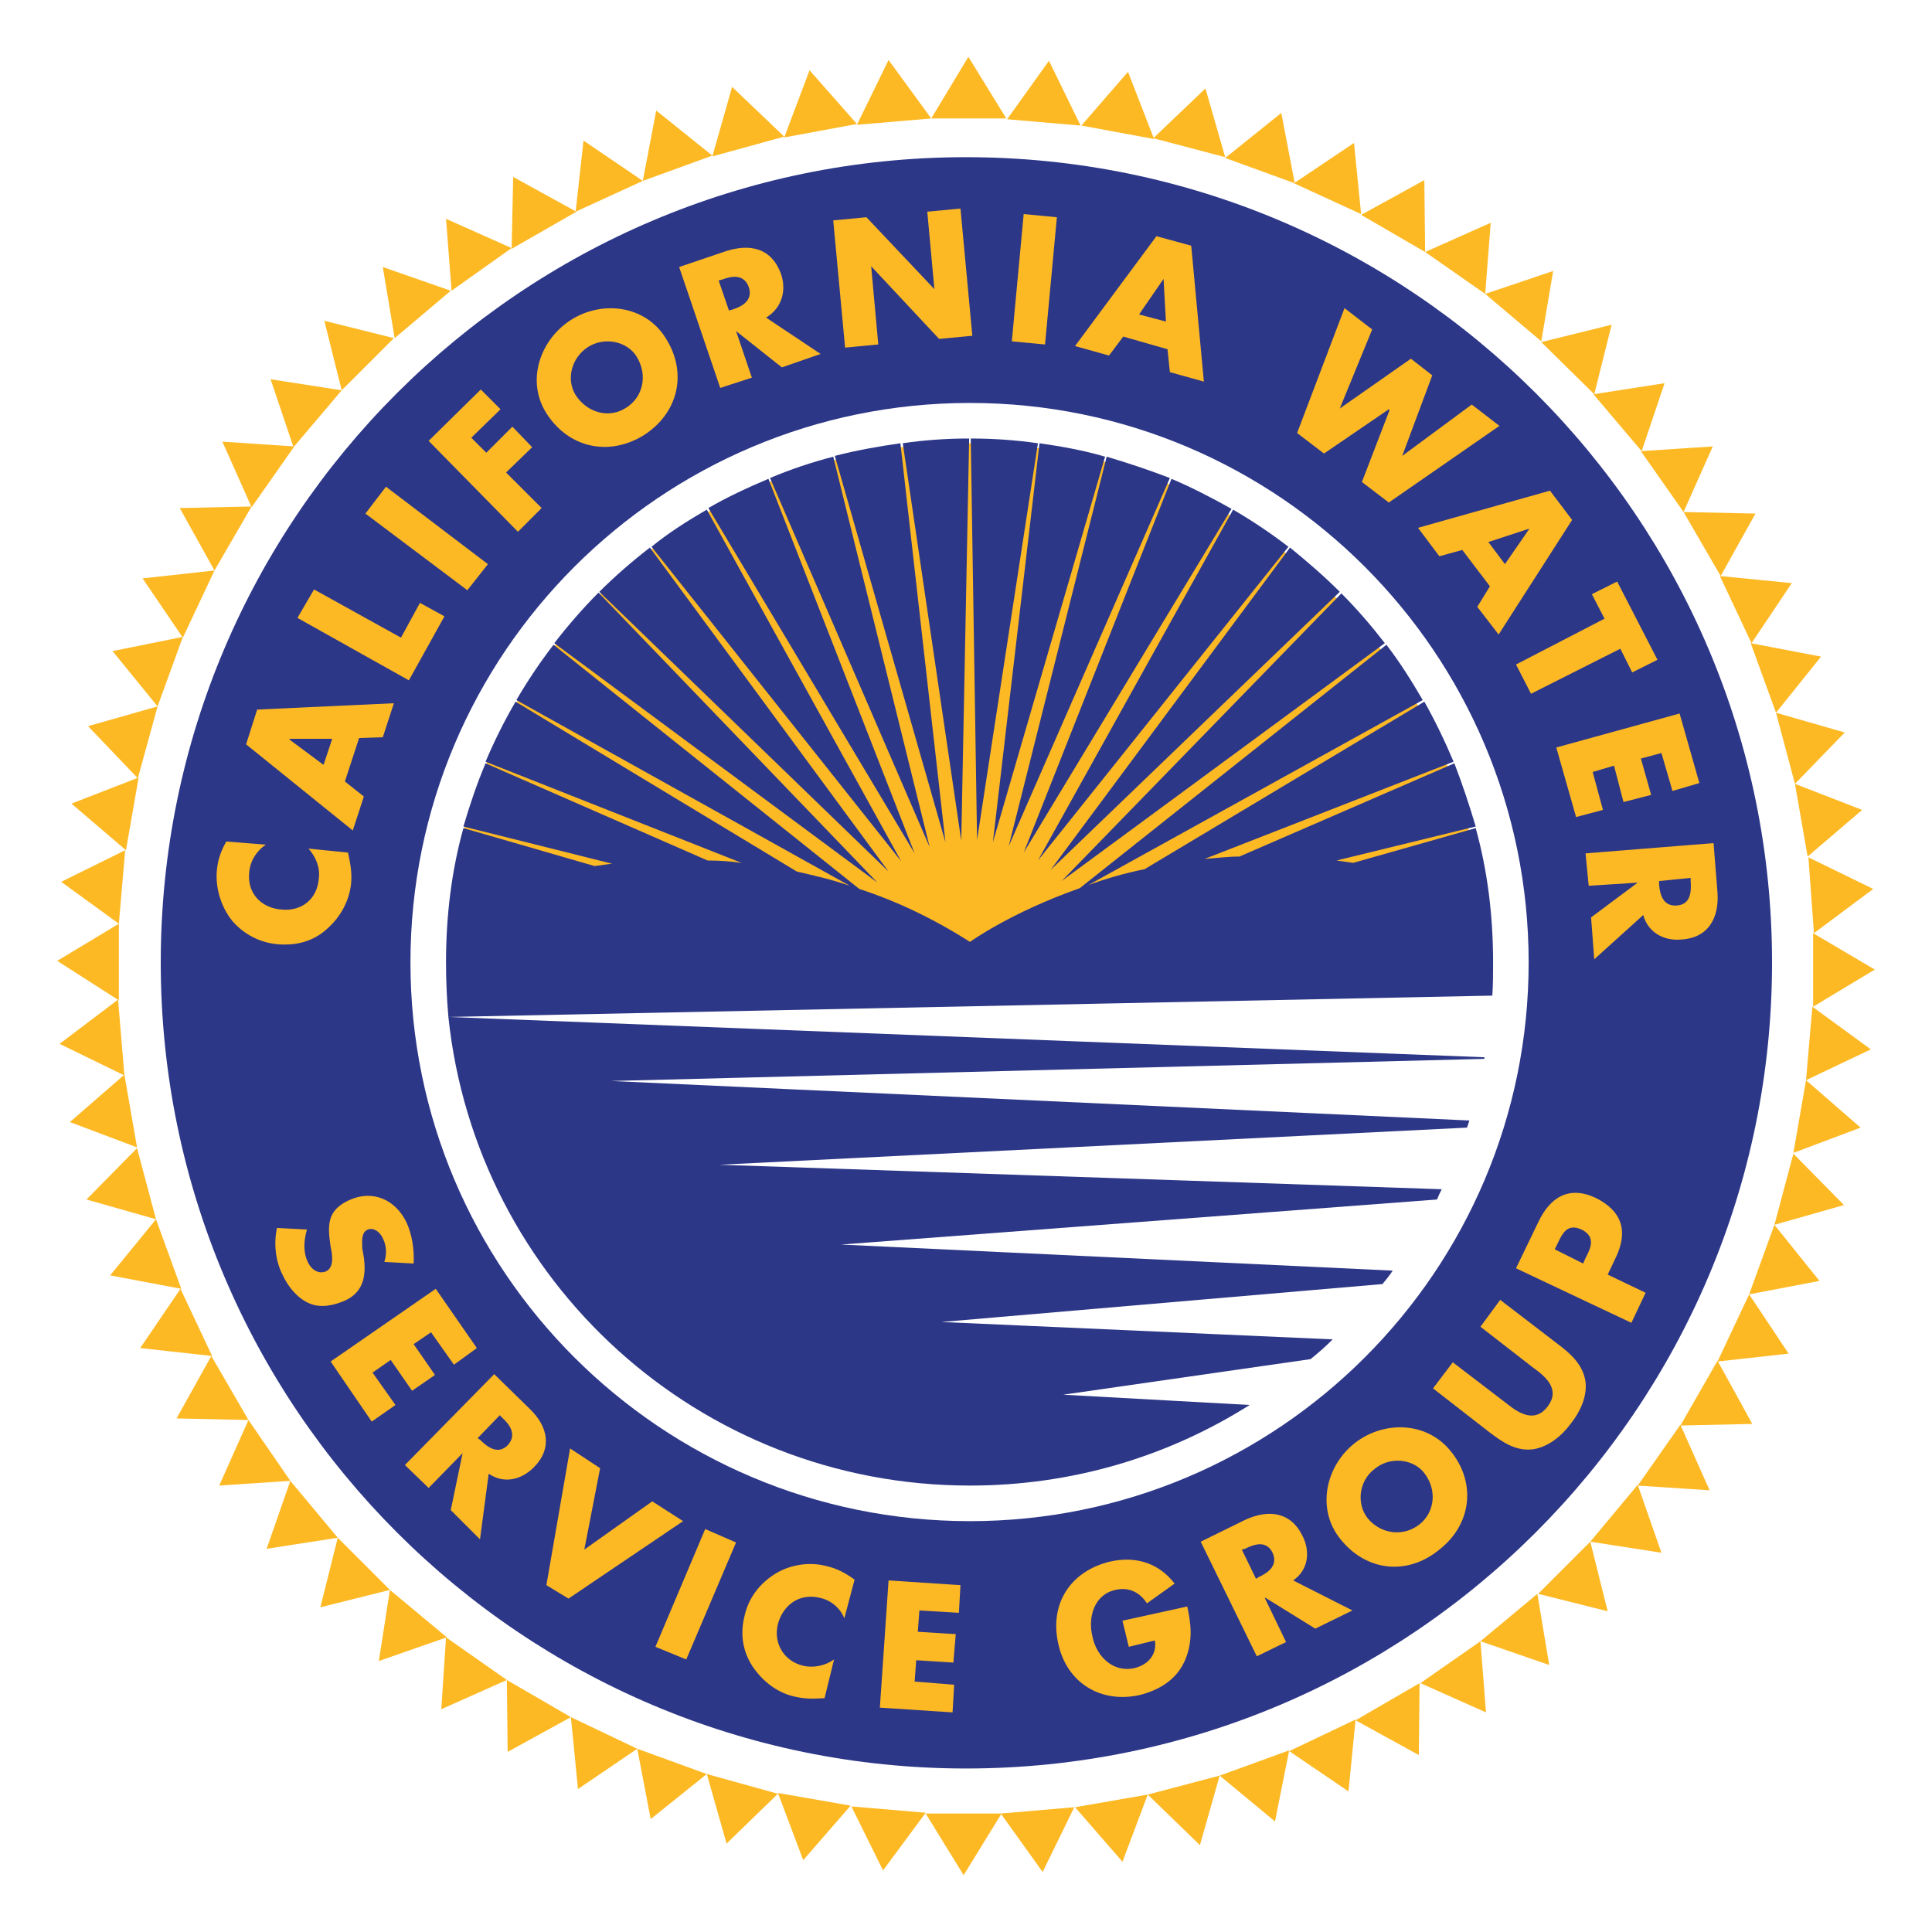 <?xml version="1.0" encoding="utf-8"?>
<!-- Generator: Adobe Illustrator 13.0.0, SVG Export Plug-In . SVG Version: 6.00 Build 14948)  -->
<!DOCTYPE svg PUBLIC "-//W3C//DTD SVG 1.0//EN" "http://www.w3.org/TR/2001/REC-SVG-20010904/DTD/svg10.dtd">
<svg version="1.0" id="Layer_1" xmlns="http://www.w3.org/2000/svg" xmlns:xlink="http://www.w3.org/1999/xlink" x="0px" y="0px"
	 width="192.756px" height="192.756px" viewBox="0 0 192.756 192.756" enable-background="new 0 0 192.756 192.756"
	 xml:space="preserve">
<g>
	<polygon fill-rule="evenodd" clip-rule="evenodd" fill="#FFFFFF" points="0,0 192.756,0 192.756,192.756 0,192.756 0,0 	"/>
	<polygon fill-rule="evenodd" clip-rule="evenodd" fill="#FDB924" points="92.909,11.819 96.615,5.669 100.399,11.819 
		92.909,11.819 	"/>
	<polygon fill-rule="evenodd" clip-rule="evenodd" fill="#FDB924" points="85.498,12.45 88.652,5.984 92.909,11.819 85.498,12.45 	
		"/>
	<polygon fill-rule="evenodd" clip-rule="evenodd" fill="#FDB924" points="78.244,13.711 80.768,7.009 85.498,12.371 78.244,13.711 
			"/>
	<polygon fill-rule="evenodd" clip-rule="evenodd" fill="#FDB924" points="71.07,15.604 73.041,8.666 78.244,13.632 71.07,15.604 	
		"/>
	<polygon fill-rule="evenodd" clip-rule="evenodd" fill="#FDB924" points="64.131,18.047 65.472,11.031 71.07,15.525 64.131,18.047 
			"/>
	<polygon fill-rule="evenodd" clip-rule="evenodd" fill="#FDB924" points="57.43,21.122 58.218,14.026 64.131,18.047 57.43,21.122 	
		"/>
	<polygon fill-rule="evenodd" clip-rule="evenodd" fill="#FDB924" points="51.043,24.828 51.201,17.653 57.508,21.122 
		51.043,24.828 	"/>
	<polygon fill-rule="evenodd" clip-rule="evenodd" fill="#FDB924" points="45.051,29.007 44.5,21.832 51.043,24.749 45.051,29.007 	
		"/>
	<polygon fill-rule="evenodd" clip-rule="evenodd" fill="#FDB924" points="39.375,33.737 38.192,26.641 44.973,29.007 
		39.375,33.737 	"/>
	<polygon fill-rule="evenodd" clip-rule="evenodd" fill="#FDB924" points="34.092,38.941 32.358,32.003 39.296,33.737 
		34.092,38.941 	"/>
	<polygon fill-rule="evenodd" clip-rule="evenodd" fill="#FDB924" points="29.283,44.618 26.997,37.837 34.092,38.941 
		29.283,44.618 	"/>
	<polygon fill-rule="evenodd" clip-rule="evenodd" fill="#FDB924" points="25.104,50.61 22.187,44.065 29.362,44.539 25.104,50.61 	
		"/>
	<polygon fill-rule="evenodd" clip-rule="evenodd" fill="#FDB924" points="21.399,56.917 17.93,50.688 25.104,50.531 21.399,56.917 
			"/>
	<polygon fill-rule="evenodd" clip-rule="evenodd" fill="#FDB924" points="18.245,63.619 14.224,57.706 21.399,56.917 
		18.245,63.619 	"/>
	<polygon fill-rule="evenodd" clip-rule="evenodd" fill="#FDB924" points="15.722,70.478 11.228,64.959 18.245,63.54 15.722,70.478 
			"/>
	<polygon fill-rule="evenodd" clip-rule="evenodd" fill="#FDB924" points="13.751,77.652 8.784,72.449 15.722,70.478 13.751,77.652 
			"/>
	<polygon fill-rule="evenodd" clip-rule="evenodd" fill="#FDB924" points="12.568,84.827 7.128,80.176 13.83,77.574 12.568,84.827 	
		"/>
	<polygon fill-rule="evenodd" clip-rule="evenodd" fill="#FDB924" points="11.859,92.16 6.103,87.981 12.489,84.827 11.859,92.16 	
		"/>
	<polygon fill-rule="evenodd" clip-rule="evenodd" fill="#FDB924" points="11.859,99.807 5.709,95.865 11.859,92.16 11.859,99.807 	
		"/>
	<polygon fill-rule="evenodd" clip-rule="evenodd" fill="#FDB924" points="12.411,107.297 5.945,104.145 11.78,99.729 
		12.411,107.297 	"/>
	<polygon fill-rule="evenodd" clip-rule="evenodd" fill="#FDB924" points="13.672,114.473 6.971,111.949 12.411,107.219 
		13.672,114.473 	"/>
	<polygon fill-rule="evenodd" clip-rule="evenodd" fill="#FDB924" points="15.564,121.646 8.626,119.676 13.672,114.551 
		15.564,121.646 	"/>
	<polygon fill-rule="evenodd" clip-rule="evenodd" fill="#FDB924" points="18.087,128.586 10.991,127.246 15.564,121.646 
		18.087,128.586 	"/>
	<polygon fill-rule="evenodd" clip-rule="evenodd" fill="#FDB924" points="21.162,135.287 13.987,134.498 18.009,128.586 
		21.162,135.287 	"/>
	<polygon fill-rule="evenodd" clip-rule="evenodd" fill="#FDB924" points="24.789,141.674 17.614,141.516 21.083,135.287 
		24.789,141.674 	"/>
	<polygon fill-rule="evenodd" clip-rule="evenodd" fill="#FDB924" points="28.967,147.744 21.872,148.217 24.789,141.674 
		28.967,147.744 	"/>
	<polygon fill-rule="evenodd" clip-rule="evenodd" fill="#FDB924" points="33.698,153.42 26.602,154.523 28.967,147.744 
		33.698,153.42 	"/>
	<polygon fill-rule="evenodd" clip-rule="evenodd" fill="#FDB924" points="38.901,158.625 31.963,160.359 33.698,153.42 
		38.901,158.625 	"/>
	<polygon fill-rule="evenodd" clip-rule="evenodd" fill="#FDB924" points="44.579,163.355 37.798,165.721 38.901,158.625 
		44.579,163.355 	"/>
	<polygon fill-rule="evenodd" clip-rule="evenodd" fill="#FDB924" points="50.57,167.613 44.026,170.529 44.5,163.355 
		50.57,167.613 	"/>
	<polygon fill-rule="evenodd" clip-rule="evenodd" fill="#FDB924" points="56.957,171.318 50.649,174.787 50.57,167.613 
		56.957,171.318 	"/>
	<polygon fill-rule="evenodd" clip-rule="evenodd" fill="#FDB924" points="63.58,174.473 57.667,178.492 56.957,171.318 
		63.58,174.473 	"/>
	<polygon fill-rule="evenodd" clip-rule="evenodd" fill="#FDB924" points="70.518,176.994 64.92,181.488 63.58,174.473 
		70.518,176.994 	"/>
	<polygon fill-rule="evenodd" clip-rule="evenodd" fill="#FDB924" points="77.614,178.965 72.489,183.934 70.518,176.994 
		77.614,178.965 	"/>
	<polygon fill-rule="evenodd" clip-rule="evenodd" fill="#FDB924" points="84.867,180.148 80.137,185.588 77.614,178.887 
		84.867,180.148 	"/>
	<polygon fill-rule="evenodd" clip-rule="evenodd" fill="#FDB924" points="92.357,180.857 88.1,186.613 84.946,180.227 
		92.357,180.857 	"/>
	<polygon fill-rule="evenodd" clip-rule="evenodd" fill="#FDB924" points="99.926,180.936 96.142,187.086 92.357,180.936 
		99.926,180.936 	"/>
	<polygon fill-rule="evenodd" clip-rule="evenodd" fill="#FDB924" points="107.18,180.307 104.025,186.771 99.848,180.936 
		107.18,180.307 	"/>
	<polygon fill-rule="evenodd" clip-rule="evenodd" fill="#FDB924" points="114.512,179.045 111.989,185.746 107.259,180.307 
		114.512,179.045 	"/>
	<polygon fill-rule="evenodd" clip-rule="evenodd" fill="#FDB924" points="121.687,177.152 119.716,184.09 114.512,179.045 
		121.687,177.152 	"/>
	<polygon fill-rule="evenodd" clip-rule="evenodd" fill="#FDB924" points="128.625,174.629 127.206,181.725 121.687,177.152 
		128.625,174.629 	"/>
	<polygon fill-rule="evenodd" clip-rule="evenodd" fill="#FDB924" points="135.247,171.555 134.538,178.729 128.625,174.709 
		135.247,171.555 	"/>
	<polygon fill-rule="evenodd" clip-rule="evenodd" fill="#FDB924" points="141.634,167.928 141.555,175.102 135.247,171.633 
		141.634,167.928 	"/>
	<polygon fill-rule="evenodd" clip-rule="evenodd" fill="#FDB924" points="147.705,163.748 148.257,170.846 141.713,167.928 
		147.705,163.748 	"/>
	<polygon fill-rule="evenodd" clip-rule="evenodd" fill="#FDB924" points="153.382,159.018 154.564,166.115 147.705,163.748 
		153.382,159.018 	"/>
	<polygon fill-rule="evenodd" clip-rule="evenodd" fill="#FDB924" points="158.664,153.814 160.398,160.754 153.46,159.018 
		158.664,153.814 	"/>
	<polygon fill-rule="evenodd" clip-rule="evenodd" fill="#FDB924" points="163.395,148.139 165.76,154.918 158.664,153.814 
		163.395,148.139 	"/>
	<polygon fill-rule="evenodd" clip-rule="evenodd" fill="#FDB924" points="167.652,142.146 170.569,148.689 163.395,148.217 
		167.652,142.146 	"/>
	<polygon fill-rule="evenodd" clip-rule="evenodd" fill="#FDB924" points="171.357,135.76 174.827,142.066 167.652,142.225 
		171.357,135.76 	"/>
	<polygon fill-rule="evenodd" clip-rule="evenodd" fill="#FDB924" points="174.512,129.137 178.453,135.051 171.357,135.838 
		174.512,129.137 	"/>
	<polygon fill-rule="evenodd" clip-rule="evenodd" fill="#FDB924" points="177.034,122.199 181.528,127.797 174.512,129.137 
		177.034,122.199 	"/>
	<polygon fill-rule="evenodd" clip-rule="evenodd" fill="#FDB924" points="178.927,115.104 183.973,120.229 177.034,122.199 
		178.927,115.104 	"/>
	<polygon fill-rule="evenodd" clip-rule="evenodd" fill="#FDB924" points="180.188,107.771 185.628,112.502 178.927,115.023 
		180.188,107.771 	"/>
	<polygon fill-rule="evenodd" clip-rule="evenodd" fill="#FDB924" points="180.818,100.438 186.653,104.695 180.188,107.771 
		180.818,100.438 	"/>
	<polygon fill-rule="evenodd" clip-rule="evenodd" fill="#FDB924" points="180.897,93.106 187.047,96.733 180.897,100.438 
		180.897,93.106 	"/>
	<polygon fill-rule="evenodd" clip-rule="evenodd" fill="#FDB924" points="180.425,85.537 186.89,88.69 180.977,93.106 
		180.425,85.537 	"/>
	<polygon fill-rule="evenodd" clip-rule="evenodd" fill="#FDB924" points="179.084,78.205 185.786,80.807 180.346,85.458 
		179.084,78.205 	"/>
	<polygon fill-rule="evenodd" clip-rule="evenodd" fill="#FDB924" points="177.192,71.109 184.052,73.08 179.084,78.205 
		177.192,71.109 	"/>
	<polygon fill-rule="evenodd" clip-rule="evenodd" fill="#FDB924" points="174.669,64.17 181.686,65.511 177.192,71.109 
		174.669,64.17 	"/>
	<polygon fill-rule="evenodd" clip-rule="evenodd" fill="#FDB924" points="171.594,57.469 178.769,58.178 174.748,64.17 
		171.594,57.469 	"/>
	<polygon fill-rule="evenodd" clip-rule="evenodd" fill="#FDB924" points="167.968,51.083 175.142,51.24 171.673,57.469 
		167.968,51.083 	"/>
	<polygon fill-rule="evenodd" clip-rule="evenodd" fill="#FDB924" points="163.71,45.012 170.885,44.539 167.968,51.083 
		163.71,45.012 	"/>
	<polygon fill-rule="evenodd" clip-rule="evenodd" fill="#FDB924" points="158.979,39.335 166.075,38.231 163.789,45.012 
		158.979,39.335 	"/>
	<polygon fill-rule="evenodd" clip-rule="evenodd" fill="#FDB924" points="153.775,34.131 160.793,32.397 159.059,39.335 
		153.775,34.131 	"/>
	<polygon fill-rule="evenodd" clip-rule="evenodd" fill="#FDB924" points="148.178,29.322 154.958,27.036 153.775,34.053 
		148.178,29.322 	"/>
	<polygon fill-rule="evenodd" clip-rule="evenodd" fill="#FDB924" points="142.186,25.143 148.729,22.227 148.178,29.322 
		142.186,25.143 	"/>
	<polygon fill-rule="evenodd" clip-rule="evenodd" fill="#FDB924" points="135.8,21.438 142.107,17.969 142.186,25.143 
		135.8,21.438 	"/>
	<polygon fill-rule="evenodd" clip-rule="evenodd" fill="#FDB924" points="129.098,18.284 135.09,14.263 135.8,21.359 
		129.098,18.284 	"/>
	<polygon fill-rule="evenodd" clip-rule="evenodd" fill="#FDB924" points="122.238,15.761 127.836,11.267 129.177,18.284 
		122.238,15.761 	"/>
	<polygon fill-rule="evenodd" clip-rule="evenodd" fill="#FDB924" points="115.064,13.79 120.268,8.823 122.238,15.682 
		115.064,13.79 	"/>
	<polygon fill-rule="evenodd" clip-rule="evenodd" fill="#FDB924" points="107.89,12.528 112.541,7.167 115.143,13.869 
		107.89,12.528 	"/>
	<polygon fill-rule="evenodd" clip-rule="evenodd" fill="#FDB924" points="100.479,11.898 104.656,6.063 107.811,12.528 
		100.479,11.898 	"/>
	<path fill-rule="evenodd" clip-rule="evenodd" fill="#2D3787" d="M96.378,15.682c44.388,0,80.419,36.031,80.419,80.341
		c0,44.389-36.031,80.42-80.419,80.42c-44.31,0-80.341-36.031-80.341-80.42C16.037,51.713,52.068,15.682,96.378,15.682
		L96.378,15.682z"/>
	<path fill-rule="evenodd" clip-rule="evenodd" fill="#FFFFFF" d="M96.772,40.202c-30.828,0-55.821,24.994-55.821,55.821
		c0,30.749,24.993,55.743,55.821,55.743c30.749,0,55.742-24.994,55.742-55.743C152.515,65.196,127.521,40.202,96.772,40.202
		L96.772,40.202z"/>
	<path fill-rule="evenodd" clip-rule="evenodd" fill="#FDB924" d="M44.573,96.078h103.689c0-0.014,0-0.027,0-0.041
		c0-28.579-23.241-51.82-51.871-51.82c-28.579,0-51.819,23.241-51.819,51.82C44.573,96.051,44.573,96.064,44.573,96.078
		L44.573,96.078z"/>
	<path fill-rule="evenodd" clip-rule="evenodd" fill="#FDB924" d="M84.315,34.683l3.311-0.315l-0.709-7.806l0,0l6.781,7.253
		l3.311-0.315l-1.183-12.694l-3.311,0.315l0.709,7.727l0,0l-6.781-7.175l-3.311,0.315L84.315,34.683L84.315,34.683z M58.691,34.604
		c1.655-1.025,3.863-0.552,4.809,0.946c1.183,1.892,0.631,4.1-1.025,5.125c-1.656,1.104-3.863,0.552-5.045-1.261
		C56.484,37.916,56.957,35.708,58.691,34.604L58.691,34.604z M150.149,56.286l-1.656-2.208l4.101-1.34l0,0L150.149,56.286
		L150.149,56.286z M116.325,32.082l-2.681-0.71l2.444-3.547l0,0L116.325,32.082L116.325,32.082z M163.946,91.292
		c0.474,1.734,2.05,2.602,3.784,2.444c2.76-0.157,3.785-2.208,3.627-4.651l-0.395-4.967l-12.771,1.024l0.314,3.233l4.889-0.315l0,0
		l-4.651,3.469l0.315,4.179L163.946,91.292L163.946,91.292z M22.581,83.96c-0.552,0.946-0.867,1.892-0.946,2.917
		c-0.157,1.813,0.474,3.706,1.577,5.046c1.183,1.34,2.76,2.128,4.494,2.286c1.892,0.158,3.627-0.315,4.967-1.577
		c1.341-1.183,2.208-2.838,2.365-4.573c0.079-1.025-0.078-1.892-0.315-2.996l-3.942-0.395c0.709,0.789,1.183,1.892,1.025,2.996
		c-0.158,2.05-1.735,3.312-3.785,3.075c-1.971-0.158-3.39-1.656-3.154-3.706c0.079-1.104,0.709-2.128,1.656-2.759L22.581,83.96
		L22.581,83.96z M56.957,31.924c-3.075,1.971-4.495,6.071-2.444,9.303c2.208,3.47,6.229,4.336,9.697,2.208
		c3.47-2.208,4.416-6.229,2.208-9.698C64.368,30.426,60.032,29.953,56.957,31.924L56.957,31.924z M31.333,58.81l-1.656,2.838
		l11.117,6.228l3.548-6.386l-2.444-1.34l-1.892,3.469L31.333,58.81L31.333,58.81z M116.483,34.841l0.236,2.286l3.391,0.946
		l-1.262-13.561l-3.47-0.946l-8.12,10.959l3.39,0.946l1.419-1.892L116.483,34.841L116.483,34.841z M71.7,27.981l0.316-0.079
		c1.024-0.395,2.207-0.552,2.68,0.709c0.473,1.34-0.631,1.971-1.656,2.287l-0.315,0.079L71.7,27.981L71.7,27.981z M166.863,78.914
		l2.682-0.789l-1.972-6.938l-12.3,3.39l1.972,6.938l2.681-0.709l-1.025-3.785l2.129-0.631l0.946,3.627l2.76-0.709l-1.025-3.627
		l2.05-0.552L166.863,78.914L166.863,78.914z M148.65,58.494l-1.261,2.05l2.129,2.76l7.332-11.432l-2.208-2.917l-13.166,3.705
		l2.129,2.838l2.286-0.63L148.65,58.494L148.65,58.494z M33.146,73.71l-0.867,2.602l-3.39-2.522V73.71H33.146L33.146,73.71z
		 M76.431,31.687c1.577-0.946,2.05-2.68,1.499-4.336c-0.946-2.602-3.075-3.075-5.519-2.287l-4.652,1.577l4.1,12.063l3.154-1.025
		l-1.577-4.651l0,0l4.573,3.626l3.863-1.34L76.431,31.687L76.431,31.687z M49.94,40.833l-1.971-1.971l-5.204,5.125l8.909,9.067
		l2.365-2.365l-3.548-3.548l2.602-2.523l-1.972-2.05l-2.602,2.602l-1.498-1.498L49.94,40.833L49.94,40.833z M136.903,32.87
		l-2.76-2.128l-4.73,12.458l2.681,2.05l6.466-4.416l0.078,0.079l-2.76,7.175l2.682,2.049l11.037-7.647l-2.759-2.128l-6.938,5.125
		l0,0l2.996-8.042l-2.129-1.656l-7.096,4.967l0,0L136.903,32.87L136.903,32.87z M105.445,21.674l-3.312-0.315l-1.183,12.694
		l3.312,0.315L105.445,21.674L105.445,21.674z M168.677,87.587v0.315c0.079,1.104,0,2.365-1.419,2.444
		c-1.34,0.079-1.655-1.104-1.734-2.128v-0.315L168.677,87.587L168.677,87.587z M161.66,64.723l1.183,2.365l2.522-1.262l-4.021-7.805
		l-2.523,1.262l1.262,2.443l-8.83,4.573l1.498,2.917L161.66,64.723L161.66,64.723z M38.508,48.56l-2.05,2.68l10.171,7.648
		l2.05-2.602L38.508,48.56L38.508,48.56z M35.827,73.632l2.366-0.079l1.104-3.39l-13.64,0.631l-1.104,3.469l10.644,8.594l1.104-3.39
		l-1.892-1.498L35.827,73.632L35.827,73.632z"/>
	<path fill-rule="evenodd" clip-rule="evenodd" fill="#FDB924" d="M45.288,136.154l2.287-1.656l-4.1-5.912l-10.486,7.252l4.1,5.992
		l2.365-1.654l-2.286-3.232l1.813-1.262l2.129,3.074l2.287-1.576l-2.128-3.076l1.734-1.182L45.288,136.154L45.288,136.154z
		 M59.874,146.482l-2.996-1.971l-2.365,13.639l2.208,1.342l11.432-7.727l-3.075-1.973l-6.781,4.811L59.874,146.482L59.874,146.482z
		 M95.668,160.91l0.158-2.76l-7.174-0.473l-0.868,12.693l7.253,0.475l0.158-2.76l-3.942-0.316l0.158-2.129l3.706,0.236l0.237-2.838
		l-3.785-0.236l0.158-2.129L95.668,160.91L95.668,160.91z M123.895,154.604l0.315-0.08c0.945-0.473,2.129-0.867,2.759,0.395
		c0.553,1.262-0.394,1.971-1.419,2.445l-0.236,0.156L123.895,154.604L123.895,154.604z M147.705,132.369l5.282,4.1
		c1.34,0.947,2.681,2.209,1.419,3.863c-1.262,1.656-2.838,0.711-4.1-0.314l-5.361-4.1l-1.971,2.602l5.676,4.414
		c1.262,0.947,2.603,1.893,4.337,1.656c1.498-0.236,2.838-1.34,3.706-2.523c0.945-1.182,1.655-2.68,1.498-4.178
		c-0.237-1.734-1.498-2.838-2.76-3.785l-5.756-4.414L147.705,132.369L147.705,132.369z M41.268,126.062
		c0.078-1.34-0.158-2.918-0.71-4.1c-1.104-2.287-3.39-3.312-5.756-2.207c-2.207,1.023-2.129,2.521-1.813,4.65
		c0.158,0.709,0.395,2.051-0.473,2.443c-0.789,0.316-1.498-0.236-1.813-0.945c-0.473-1.025-0.394-2.129-0.079-3.232l-2.997-0.158
		c-0.315,1.578-0.157,3.232,0.552,4.652c0.552,1.182,1.419,2.287,2.602,2.838c1.183,0.553,2.523,0.236,3.627-0.236
		c1.892-0.867,2.129-2.521,1.892-4.336l-0.157-0.867c0-0.631-0.158-1.578,0.552-1.893c0.631-0.236,1.261,0.314,1.498,0.867
		c0.394,0.789,0.394,1.576,0.157,2.365L41.268,126.062L41.268,126.062z M49.861,141.201l0.236,0.236
		c0.789,0.709,1.498,1.734,0.552,2.758c-0.946,0.947-1.971,0.236-2.76-0.551l-0.236-0.158L49.861,141.201L49.861,141.201z
		 M85.261,157.6c-0.867-0.631-1.734-1.104-2.759-1.34c-1.734-0.475-3.706-0.158-5.204,0.787c-1.498,0.947-2.602,2.365-2.996,4.1
		c-0.473,1.814-0.237,3.549,0.789,5.125c1.025,1.498,2.444,2.602,4.178,2.996c1.025,0.236,1.813,0.236,2.997,0.158l0.946-3.863
		c-0.868,0.631-2.05,0.867-3.075,0.631c-1.971-0.473-2.996-2.287-2.523-4.18c0.552-1.971,2.208-3.074,4.179-2.602
		c1.103,0.236,2.05,1.025,2.444,2.051L85.261,157.6L85.261,157.6z M129.02,157.678c1.498-1.025,1.734-2.838,0.945-4.414
		c-1.183-2.445-3.39-2.682-5.677-1.656l-4.493,2.207l5.598,11.434l2.917-1.42l-2.129-4.416h0.079l4.967,3.076l3.706-1.814
		L129.02,157.678L129.02,157.678z M137.14,146.561c1.498-1.26,3.784-1.023,4.889,0.316c1.419,1.734,1.104,4.021-0.395,5.203
		c-1.577,1.262-3.863,1.025-5.203-0.631C135.326,150.031,135.563,147.744,137.14,146.561L137.14,146.561z M155.116,124.643
		l0.236-0.473c0.552-1.184,1.024-2.129,2.444-1.498c1.419,0.709,0.946,1.812,0.395,2.838l-0.237,0.553L155.116,124.643
		L155.116,124.643z M48.757,147.033c1.499,1.025,3.233,0.633,4.494-0.629c1.892-1.893,1.419-4.1-0.394-5.836l-3.548-3.469
		l-8.909,9.066l2.365,2.287l3.39-3.469l0,0l-1.183,5.678l2.917,2.916L48.757,147.033L48.757,147.033z M73.435,153.895l-3.075-1.342
		l-4.967,11.748l3.075,1.262L73.435,153.895L73.435,153.895z M111.989,161.699l0.631,2.602l2.602-0.631
		c0.236,1.42-0.71,2.445-2.05,2.76c-2.129,0.473-3.784-1.182-4.179-3.154c-0.474-1.891,0.157-4.178,2.286-4.65
		c1.341-0.316,2.444,0.236,3.153,1.34l2.76-1.971c-1.576-2.051-3.863-2.76-6.386-2.209c-4.021,0.947-6.15,4.258-5.204,8.279
		c0.867,3.863,4.258,5.912,8.121,5.045c2.129-0.551,3.784-1.654,4.573-3.625c0.709-1.814,0.552-3.391,0.157-5.205L111.989,161.699
		L111.989,161.699z M135.09,144.039c-2.839,2.285-3.784,6.543-1.34,9.539c2.602,3.232,6.701,3.627,9.855,1.025
		c3.232-2.523,3.705-6.701,1.104-9.855C142.265,141.752,137.928,141.752,135.09,144.039L135.09,144.039z M162.764,131.977
		l1.419-2.998l-3.784-1.812l0.788-1.656c1.262-2.602,0.71-4.65-1.971-5.992c-2.681-1.262-4.573-0.078-5.756,2.445l-2.207,4.572
		L162.764,131.977L162.764,131.977z"/>
	<path fill-rule="evenodd" clip-rule="evenodd" fill="#2D3787" d="M59.716,59.125L87.547,88.06L55.301,64.17
		C56.642,62.436,58.14,60.702,59.716,59.125L59.716,59.125z"/>
	<path fill-rule="evenodd" clip-rule="evenodd" fill="#2D3787" d="M64.841,54.63l23.811,32.326L59.795,59.046
		C61.372,57.469,63.106,55.971,64.841,54.63L64.841,54.63z"/>
	<path fill-rule="evenodd" clip-rule="evenodd" fill="#2D3787" d="M70.518,50.846l19.395,35.085L64.999,54.552
		C66.733,53.132,68.625,51.95,70.518,50.846L70.518,50.846z"/>
	<path fill-rule="evenodd" clip-rule="evenodd" fill="#2D3787" d="M76.667,47.771l14.586,37.371L70.675,50.688
		C72.567,49.584,74.618,48.639,76.667,47.771L76.667,47.771z"/>
	<path fill-rule="evenodd" clip-rule="evenodd" fill="#2D3787" d="M83.133,45.563l9.619,38.949l-15.926-36.82
		C78.875,46.825,81.004,46.115,83.133,45.563L83.133,45.563z"/>
	<path fill-rule="evenodd" clip-rule="evenodd" fill="#2D3787" d="M89.834,44.224l4.495,39.815L83.29,45.485
		C85.419,44.933,87.626,44.539,89.834,44.224L89.834,44.224z"/>
	<path fill-rule="evenodd" clip-rule="evenodd" fill="#2D3787" d="M96.693,43.75l-0.788,40.131l-5.834-39.658
		C92.199,43.908,94.407,43.75,96.693,43.75L96.693,43.75z"/>
	<path fill-rule="evenodd" clip-rule="evenodd" fill="#2D3787" d="M103.553,44.224l-6.071,39.579l-0.63-40.052
		C99.138,43.75,101.345,43.908,103.553,44.224L103.553,44.224z"/>
	<path fill-rule="evenodd" clip-rule="evenodd" fill="#2D3787" d="M116.72,47.692l-16.084,36.741l9.776-38.87
		C112.541,46.194,114.669,46.904,116.72,47.692L116.72,47.692z"/>
	<path fill-rule="evenodd" clip-rule="evenodd" fill="#2D3787" d="M122.869,50.767l-20.735,34.297l14.743-37.292
		C118.927,48.639,120.898,49.664,122.869,50.767L122.869,50.767z"/>
	<path fill-rule="evenodd" clip-rule="evenodd" fill="#2D3787" d="M128.546,54.552l-24.993,31.3l19.475-35.006
		C124.92,51.95,126.812,53.211,128.546,54.552L128.546,54.552z"/>
	<path fill-rule="evenodd" clip-rule="evenodd" fill="#2D3787" d="M133.671,59.046l-28.856,27.752l23.889-32.168
		C130.438,56.05,132.094,57.469,133.671,59.046L133.671,59.046z"/>
	<path fill-rule="evenodd" clip-rule="evenodd" fill="#2D3787" d="M138.165,64.17l-32.247,23.732l27.911-28.699
		C135.405,60.78,136.824,62.436,138.165,64.17L138.165,64.17z"/>
	<path fill-rule="evenodd" clip-rule="evenodd" fill="#2D3787" d="M44.736,101.463c-0.158-1.812-0.237-3.627-0.237-5.44
		c0-4.651,0.552-9.146,1.735-13.403l13.088,3.784c0.551-0.079,1.183-0.158,1.734-0.236l-14.822-3.706
		c0.63-2.128,1.34-4.257,2.208-6.307l22.155,9.697c1.104,0,2.286,0.079,3.39,0.237L48.442,75.997c0.867-2.05,1.892-4.1,2.996-5.992
		l28.068,16.952c1.734,0.394,3.469,0.788,5.282,1.419L51.517,69.847c1.104-1.892,2.365-3.785,3.706-5.519L85.734,88.69
		c3.627,1.183,7.333,2.917,11.038,5.283c0,0,4.021-2.917,10.959-5.361l30.591-24.284c1.341,1.734,2.523,3.627,3.627,5.519
		l-33.351,18.449c1.735-0.631,3.627-1.183,5.598-1.577l27.911-16.715c1.104,1.971,2.05,3.942,2.917,5.992l-24.836,9.698
		c1.104-0.079,2.287-0.236,3.47-0.236l21.444-9.304c0.789,2.05,1.498,4.179,2.129,6.307l-13.876,3.39
		c0.552,0.079,1.104,0.158,1.655,0.237l12.221-3.469c1.183,4.257,1.735,8.751,1.735,13.403c0,1.104,0,2.208-0.079,3.311
		L44.736,101.463L44.736,101.463z"/>
	<path fill-rule="evenodd" clip-rule="evenodd" fill="#2D3787" d="M110.255,45.563L99.059,84.039l4.652-39.815
		C105.918,44.539,108.126,44.933,110.255,45.563L110.255,45.563z"/>
	<path fill-rule="evenodd" clip-rule="evenodd" fill="#2D3787" d="M148.099,105.643l-87.121,2.207l85.623,3.941
		c-0.078,0.236-0.157,0.475-0.236,0.711l-74.585,3.705l72.062,2.443c-0.158,0.316-0.315,0.631-0.474,1.025l-59.447,4.494
		l55.032,2.602c-0.315,0.475-0.631,0.867-1.025,1.34l-43.994,3.785l39.027,1.734c-0.71,0.711-1.419,1.34-2.207,1.971l-24.678,3.549
		l18.606,1.025c-8.121,5.125-17.66,8.041-27.91,8.041c-27.043,0-49.277-20.42-52.036-46.754l103.362,4.021
		C148.099,105.562,148.099,105.562,148.099,105.643L148.099,105.643z"/>
</g>
</svg>
